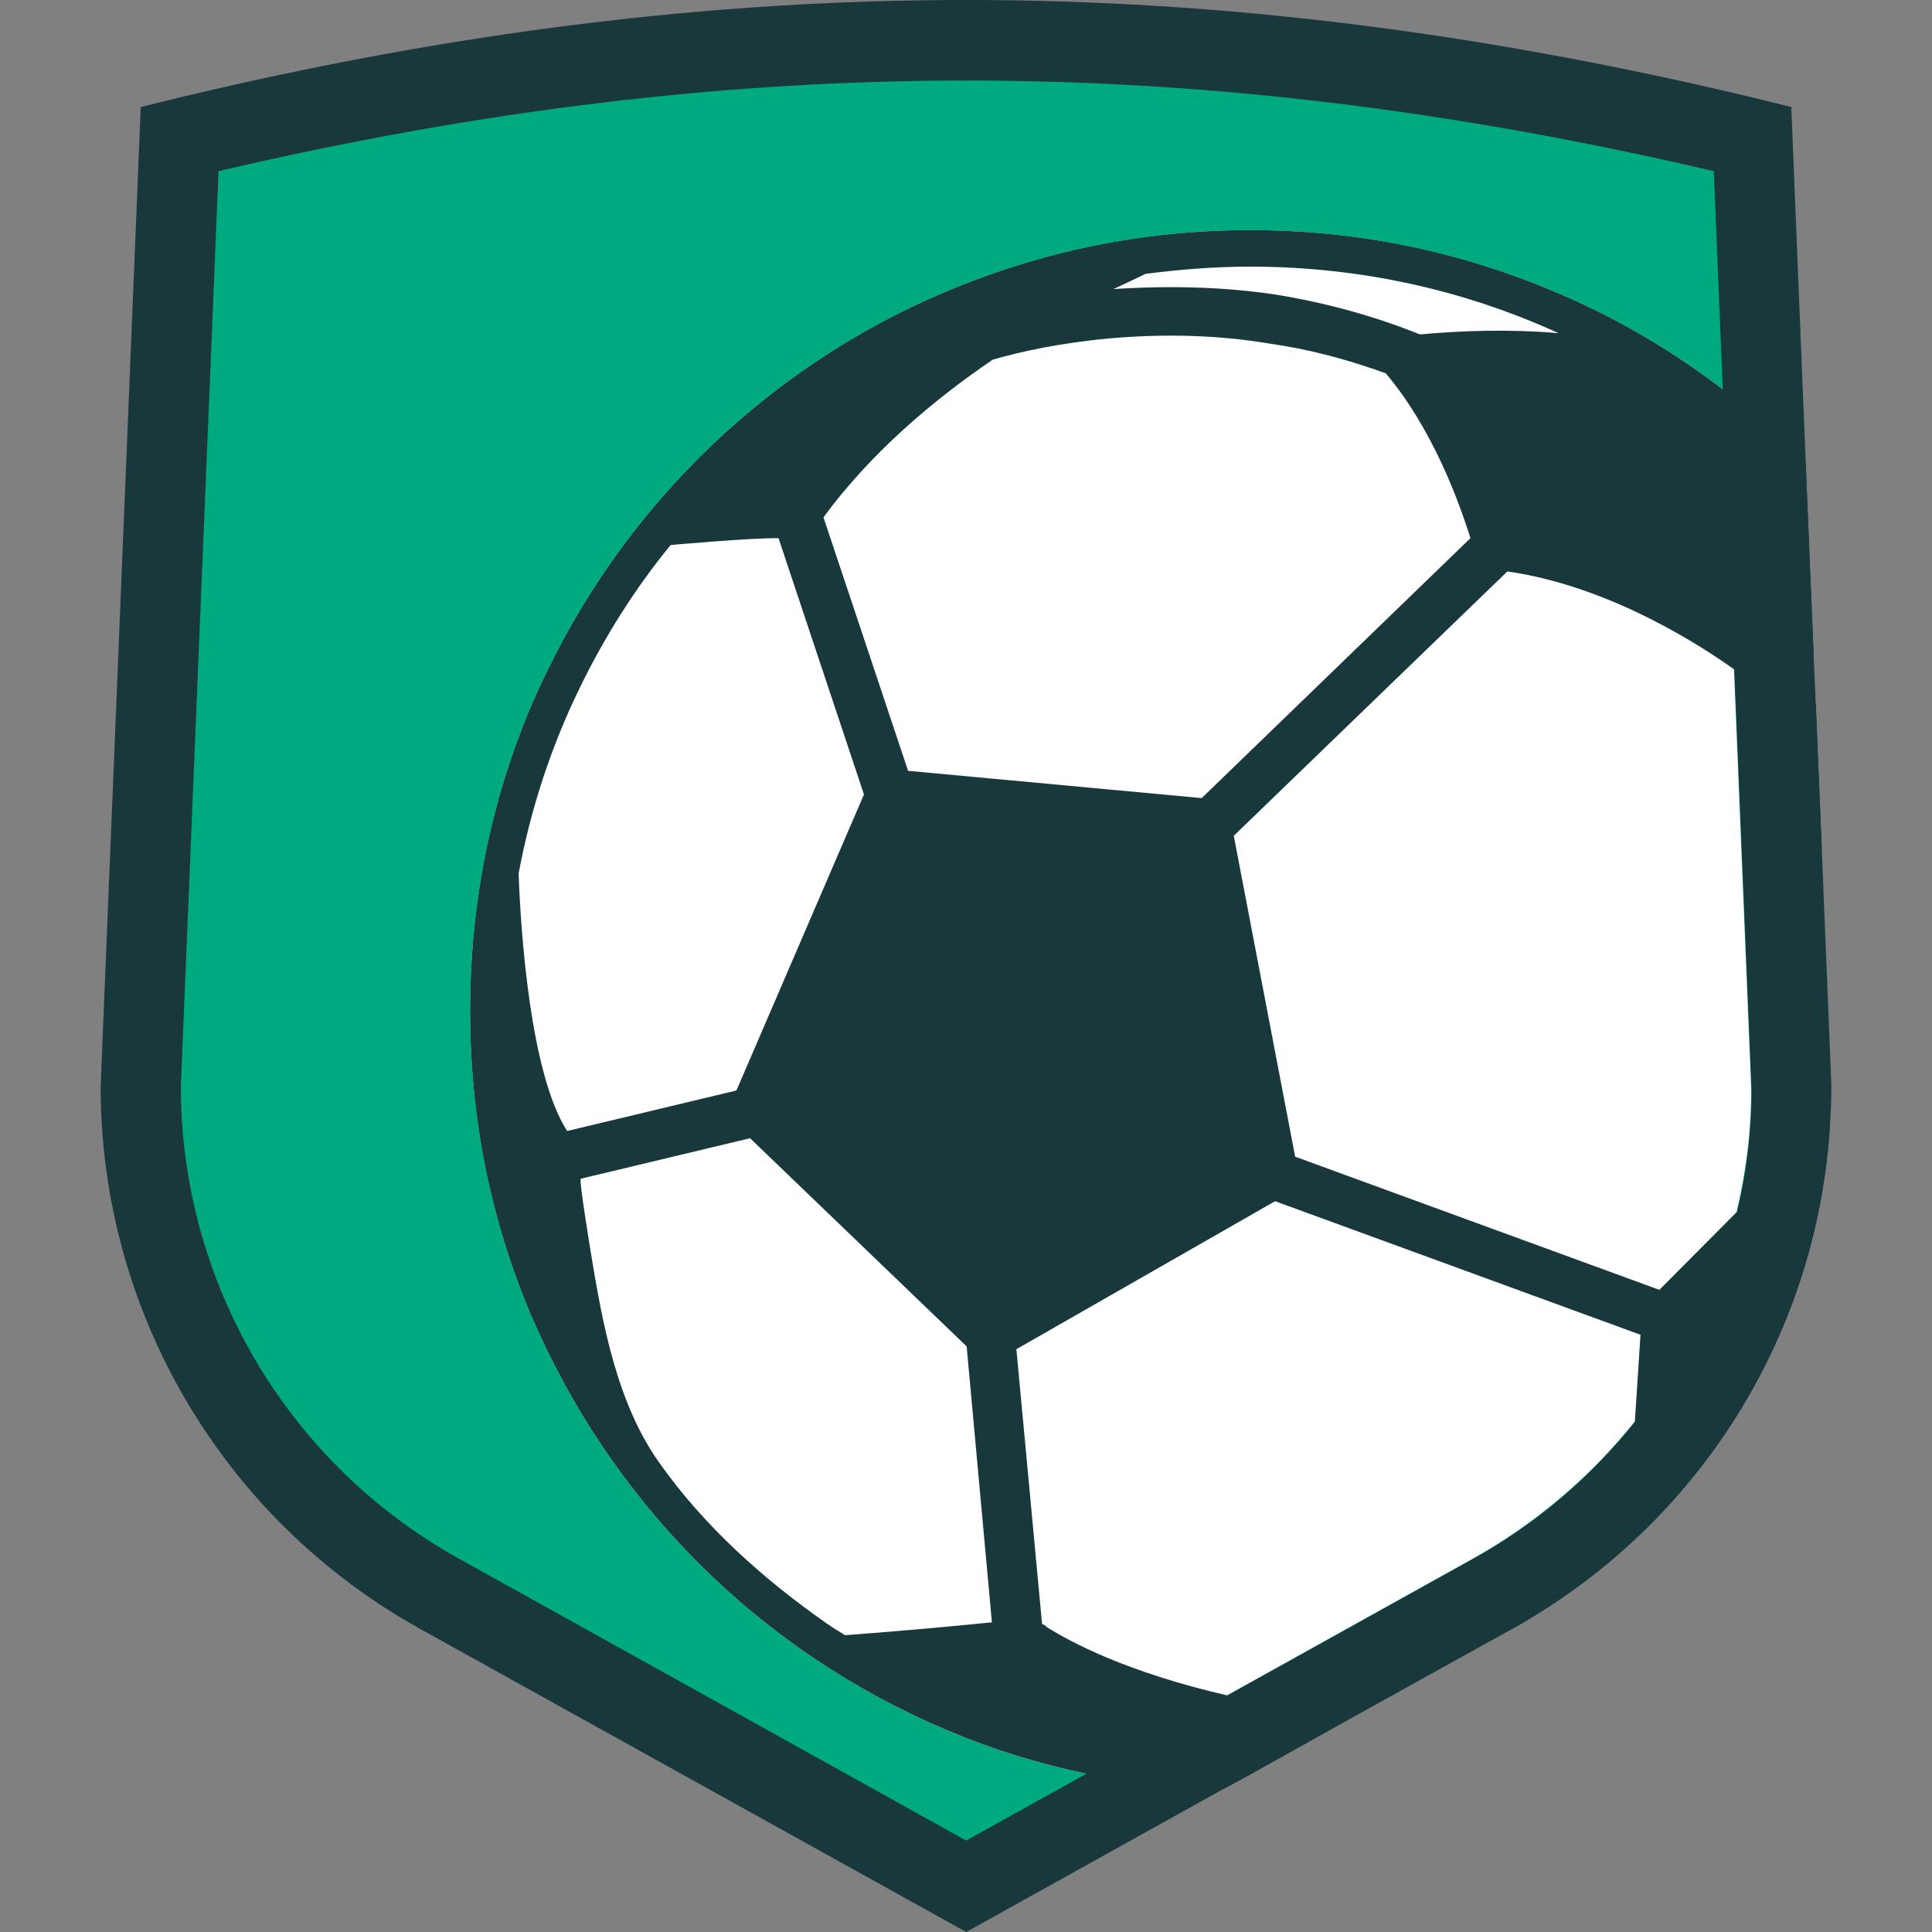 <svg xmlns="http://www.w3.org/2000/svg" version="1.1" xmlns:xlink="http://www.w3.org/1999/xlink" width="128" height="128"><rect width="100%" height="100%" fill="#808080" stroke="none"/><svg width="128" height="128" viewBox="0 0 128 128" fill="none" xmlns="http://www.w3.org/2000/svg">
<path d="M121.335 71.982C121.335 72.726 121.308 73.47 121.255 74.214C120.564 87.555 113.389 99.725 102.042 106.821C101.457 107.193 100.846 107.565 100.208 107.91L89.897 113.623L82.377 117.822L80.836 118.646L64.014 128L27.821 107.91C14.773 100.655 6.668 86.917 6.668 71.982L9.325 7.089L12.142 6.398C47.99 -2.133 80.012 -2.133 115.86 6.398L118.677 7.089L119.634 30.66L119.687 32.015L120.165 43.601L120.298 46.631L120.697 56.25L121.335 71.956V71.982Z" fill="#18383B"></path>
<path d="M30.396 103.26C19.049 96.962 11.98 84.977 11.98 71.982L14.478 11.34C31.752 7.301 47.962 5.335 64.012 5.335C80.063 5.335 96.273 7.301 113.546 11.34L116.044 72.195C116.044 84.977 108.975 96.962 97.628 103.26L64.012 121.941L30.396 103.26Z" fill="#00AA80"></path>
<path d="M116.022 72.168C116.022 74.958 115.676 77.696 115.038 80.353H115.012C113.816 85.402 111.504 90.132 108.315 94.171C105.419 97.785 101.805 100.895 97.632 103.233L81.29 112.321L71.962 117.503H71.936C68.773 116.839 65.691 115.882 62.688 114.607C56.549 112.003 50.995 108.282 46.239 103.525C41.508 98.769 37.815 93.268 35.157 87.076C32.473 80.698 31.145 73.949 31.145 66.986C31.145 60.024 32.473 53.221 35.157 46.843C37.815 40.651 41.508 35.151 46.239 30.394C50.995 25.637 56.549 21.89 62.688 19.313C69.066 16.629 75.895 15.247 82.831 15.247C89.767 15.247 96.596 16.629 102.974 19.313C106.96 20.987 110.707 23.166 114.135 25.797L114.879 44.345L116.022 72.168Z" fill="white"></path>
<path d="M115.038 80.353H115.012L109.936 85.455L85.807 76.633L81.741 55.373L99.865 37.861C106.854 38.844 113.152 43.096 114.879 44.345C115.198 44.558 115.357 44.691 115.357 44.691C115.357 44.691 117.988 48.385 120.061 54.284C120.3 54.922 120.513 55.586 120.699 56.25L120.3 46.631C120.061 46.152 119.822 45.7 119.583 45.302C119.769 44.77 119.981 44.186 120.167 43.601L119.689 32.015L119.636 30.66C119.636 30.66 119.476 30.474 119.397 30.394C117.722 28.72 115.969 27.205 114.135 25.797C110.707 23.166 106.96 20.987 102.974 19.313C96.596 16.629 89.846 15.247 82.831 15.247C75.815 15.247 69.066 16.629 62.688 19.313C56.549 21.89 50.995 25.637 46.239 30.394C41.508 35.151 37.815 40.651 35.157 46.843C32.473 53.221 31.145 59.971 31.145 66.986C31.145 74.002 32.473 80.698 35.157 87.076C37.815 93.268 41.508 98.769 46.239 103.525C50.995 108.282 56.549 112.003 62.688 114.607C65.691 115.882 68.773 116.839 71.936 117.503H71.962C74.885 118.141 77.808 118.513 80.838 118.619L82.379 117.796L89.9 113.597C89.9 113.597 89.66 113.703 89.554 113.73C86.392 113.358 83.655 112.879 81.29 112.321C74.62 110.78 70.926 108.787 69.358 107.804C69.278 107.698 69.172 107.644 69.039 107.591L67.338 89.388L84.478 79.582L108.687 88.431L108.315 94.171L107.863 100.948C106.083 103.127 104.117 105.067 102.044 106.794C113.391 99.699 120.566 87.528 121.257 74.188L115.038 80.353ZM75.895 18.143C78.18 17.851 80.492 17.665 82.831 17.665C90.139 17.665 97.048 19.233 103.266 22.076C99.998 21.784 96.649 21.917 94.072 22.156C91.042 20.934 87.827 20.057 84.558 19.525C81.077 18.994 77.41 18.914 73.769 19.153C74.593 18.755 75.31 18.436 75.895 18.143ZM34.36 57.871C35.157 53.593 36.513 49.474 38.373 45.647C40.02 42.246 42.04 39.031 44.431 36.107C44.511 36.107 49.693 35.629 51.58 35.656L57.24 52.636L48.79 72.248L37.575 74.932C35.131 71.158 34.493 61.698 34.36 57.871ZM55.991 108.335C55.539 108.07 55.167 107.83 54.742 107.538C50.57 104.615 46.637 101.107 43.661 96.882C40.871 92.949 39.914 87.687 39.143 82.984C39.09 82.638 38.346 78.147 38.479 78.094L49.693 75.41L64.043 89.202L65.717 107.485C62.847 107.777 58.569 108.149 55.991 108.335ZM60.163 51.069L54.556 34.274C57.718 29.969 61.891 26.461 65.77 23.83C67.577 23.299 70.288 22.714 73.477 22.422C77.091 22.103 80.678 22.183 84.133 22.767C86.764 23.139 89.315 23.83 91.813 24.734C94.842 28.321 96.596 33.025 97.42 35.656L79.615 52.876L60.163 51.069Z" fill="#18383B"></path>
</svg><style>@media (prefers-color-scheme: light) { :root { filter: none; } }
@media (prefers-color-scheme: dark) { :root { filter: none; } }
</style></svg>